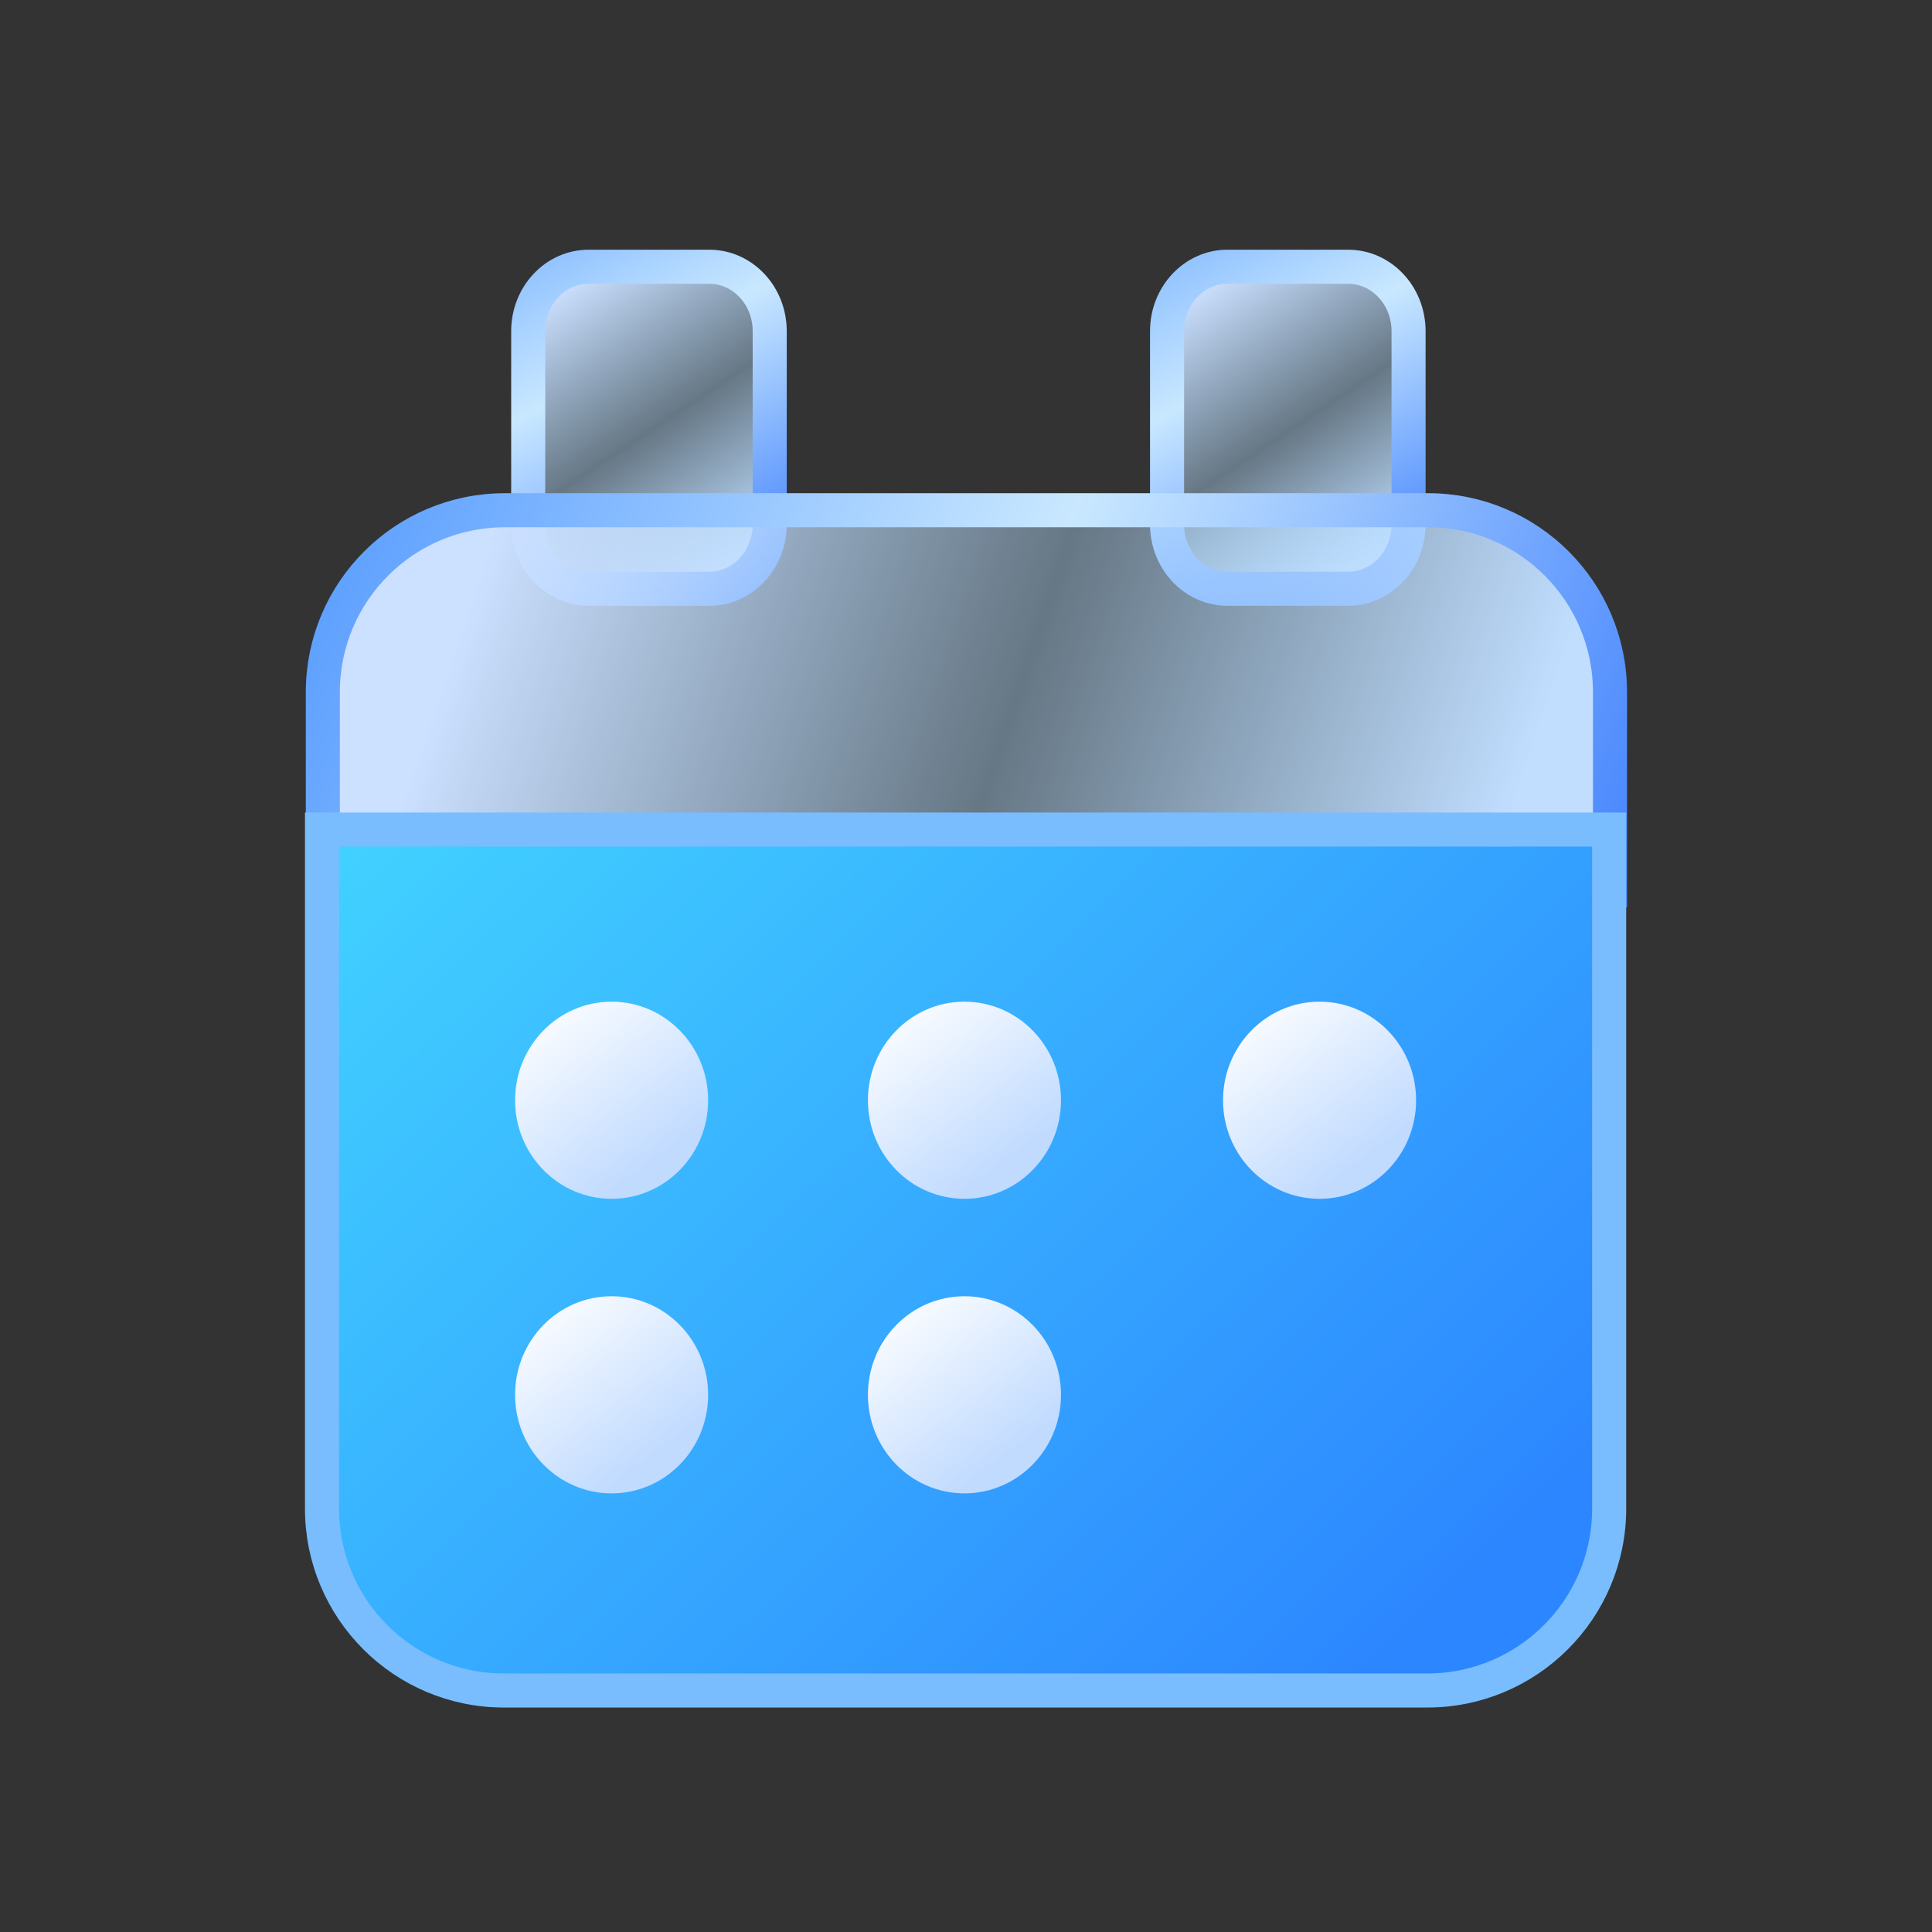 <?xml version="1.0" encoding="UTF-8"?>
<svg width="30px" height="30px" viewBox="0 0 30 30" version="1.1" xmlns="http://www.w3.org/2000/svg" xmlns:xlink="http://www.w3.org/1999/xlink">
    <rect x="0" y="0" width="30" height="30" fill="#333333" stroke="none"/>
    <title>假勤管理</title>
    <defs>
        <linearGradient x1="27.272%" y1="1.92207361e-13%" x2="75.051%" y2="96.098%" id="linearGradient-1">
            <stop stop-color="#CCE0FF" offset="0%"></stop>
            <stop stop-color="#B4DDFF" stop-opacity="0.4" offset="52.09%"></stop>
            <stop stop-color="#C1DEFF" offset="100%"></stop>
        </linearGradient>
        <linearGradient x1="84.589%" y1="106.07%" x2="20.249%" y2="-52.066%" id="linearGradient-2">
            <stop stop-color="#3A7CFD" offset="0%"></stop>
            <stop stop-color="#C9E8FF" offset="51.469%"></stop>
            <stop stop-color="#5C9FFF" offset="100%"></stop>
        </linearGradient>
        <linearGradient x1="9.594%" y1="45.639%" x2="94.534%" y2="54.021%" id="linearGradient-3">
            <stop stop-color="#CCE0FF" offset="0%"></stop>
            <stop stop-color="#B4DDFF" stop-opacity="0.4" offset="52.09%"></stop>
            <stop stop-color="#C1DEFF" offset="100%"></stop>
        </linearGradient>
        <linearGradient x1="111.491%" y1="54.891%" x2="-2.891%" y2="41.097%" id="linearGradient-4">
            <stop stop-color="#3A7CFD" offset="0%"></stop>
            <stop stop-color="#C9E8FF" offset="51.469%"></stop>
            <stop stop-color="#5C9FFF" offset="100%"></stop>
        </linearGradient>
        <linearGradient x1="-14.804%" y1="-5.321%" x2="100%" y2="72.372%" id="linearGradient-5">
            <stop stop-color="#44DCFF" offset="0%"></stop>
            <stop stop-color="#2C86FF" offset="100%"></stop>
        </linearGradient>
        <linearGradient x1="11.236%" y1="1.92207361e-13%" x2="70.428%" y2="81.626%" id="linearGradient-6">
            <stop stop-color="#FFFFFF" offset="0%"></stop>
            <stop stop-color="#C1DBFF" offset="100%"></stop>
        </linearGradient>
    </defs>
    <g id="移动" stroke="none" stroke-width="1" fill="none" fill-rule="evenodd">
        <g id="移动端首页" transform="translate(-33, -622)">
            <g id="编组-37" transform="translate(17, 597)">
                <g id="假勤管理" transform="translate(16, 25)">
                    <g id="考勤统计" transform="translate(5, 4.142)">
                        <path d="M0,0.858 L19.987,0.858 L19.987,21.263 L0,21.263 L0,0.858 Z" id="矩形"></path>
                        <path d="M3.202,4 L3.202,1 C3.202,0.448 3.622,0 4.14,0 L6.015,0 C6.532,0 6.952,0.448 6.952,1 L6.952,4 C6.952,4.552 6.532,5 6.015,5 L4.14,5 C3.622,5 3.202,4.552 3.202,4 Z" id="Fill-5" stroke="url(#linearGradient-2)" stroke-width="0.529" fill="url(#linearGradient-1)" stroke-dasharray="0,0"></path>
                        <path d="M14.059,5 C13.542,5 13.122,4.552 13.122,4 L13.122,1 C13.122,0.448 13.542,0 14.059,0 L15.934,0 C16.452,0 16.872,0.448 16.872,1 L16.872,4 C16.872,4.552 16.452,5 15.934,5 L14.059,5 Z" id="Fill-7" stroke="url(#linearGradient-2)" stroke-width="0.529" fill="url(#linearGradient-1)" stroke-dasharray="0,0"></path>
                        <path d="M2.838,3.781 L17.176,3.781 C18.735,3.781 20,5.046 20,6.605 L20,9.684 L20,9.684 L0.013,9.684 L0.013,6.605 C0.013,5.046 1.278,3.781 2.838,3.781 Z" id="矩形" stroke="url(#linearGradient-4)" stroke-width="0.529" fill="url(#linearGradient-3)" stroke-dasharray="0,0"></path>
                        <path d="M0,8.739 L19.987,8.739 L19.987,19.283 C19.987,20.843 18.722,22.108 17.162,22.108 L2.824,22.108 C1.265,22.108 -1.14124219e-15,20.843 0,19.283 L0,8.739 L0,8.739 Z" id="矩形" stroke="#79BDFF" stroke-width="0.529" fill="url(#linearGradient-5)" stroke-dasharray="0,0"></path>
                        <path d="M4.497,14.473 C5.325,14.473 5.996,13.788 5.996,12.943 C5.996,12.098 5.325,11.412 4.497,11.412 C3.669,11.412 2.998,12.098 2.998,12.943 C2.998,13.788 3.669,14.473 4.497,14.473 Z" id="椭圆形" fill="url(#linearGradient-6)"></path>
                        <path d="M9.976,14.473 C10.804,14.473 11.475,13.788 11.475,12.943 C11.475,12.098 10.804,11.412 9.976,11.412 C9.148,11.412 8.477,12.098 8.477,12.943 C8.477,13.788 9.148,14.473 9.976,14.473 Z" id="椭圆形" fill="url(#linearGradient-6)"></path>
                        <path d="M4.497,19.047 C5.325,19.047 5.996,18.362 5.996,17.516 C5.996,16.671 5.325,15.986 4.497,15.986 C3.669,15.986 2.998,16.671 2.998,17.516 C2.998,18.362 3.669,19.047 4.497,19.047 Z" id="椭圆形" fill="url(#linearGradient-6)"></path>
                        <path d="M9.976,19.047 C10.804,19.047 11.475,18.362 11.475,17.516 C11.475,16.671 10.804,15.986 9.976,15.986 C9.148,15.986 8.477,16.671 8.477,17.516 C8.477,18.362 9.148,19.047 9.976,19.047 Z" id="椭圆形" fill="url(#linearGradient-6)"></path>
                        <path d="M15.49,14.473 C16.318,14.473 16.989,13.788 16.989,12.943 C16.989,12.098 16.318,11.412 15.49,11.412 C14.662,11.412 13.991,12.098 13.991,12.943 C13.991,13.788 14.662,14.473 15.49,14.473 Z" id="椭圆形" fill="url(#linearGradient-6)"></path>
                    </g>
                </g>
            </g>
        </g>
    </g>
</svg>